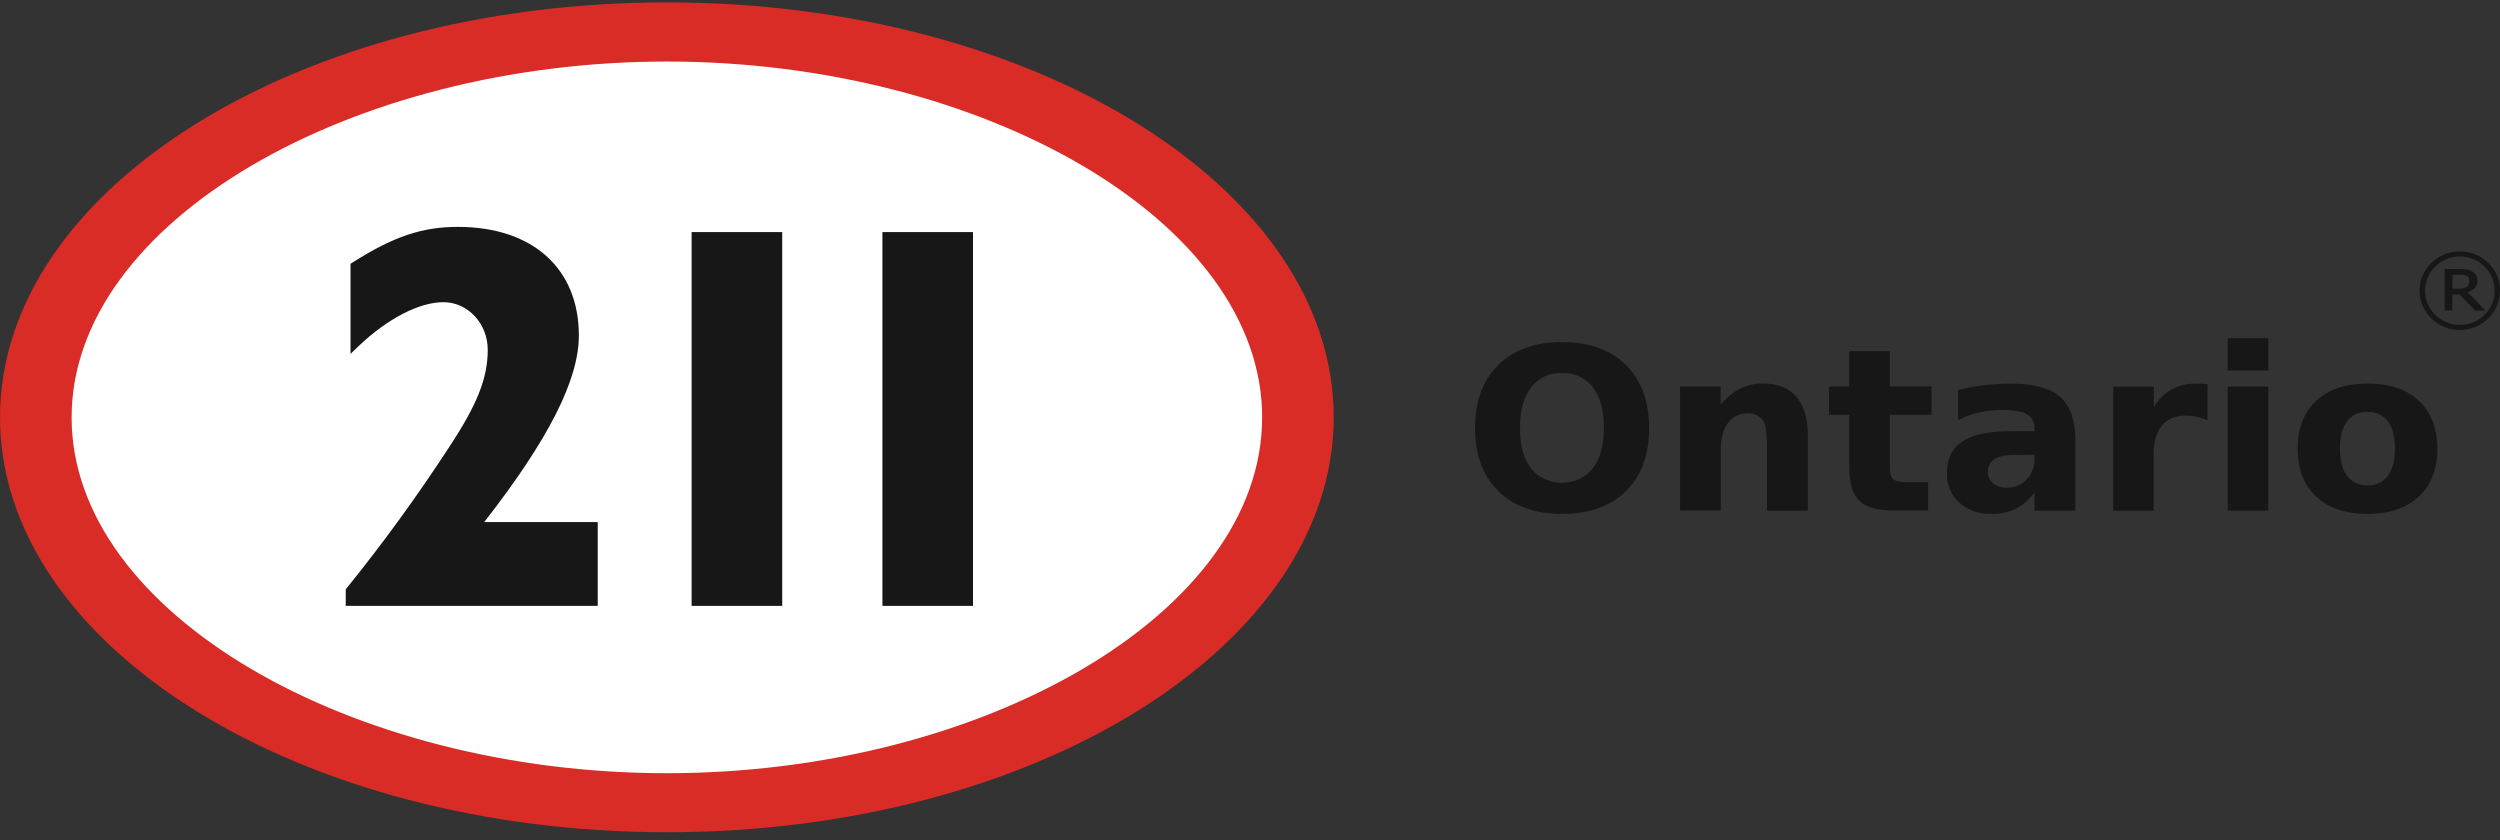 <svg width="247" height="83" viewBox="0 0 247 83" fill="none" xmlns="http://www.w3.org/2000/svg">
<rect x="0" y="0" width="247" height="83" fill="#333333" stroke="none"/>
<g clip-path="url(#clip0_102_1469)">
<path d="M247 28.717C247.001 29.617 246.682 30.488 246.099 31.183C245.515 31.879 244.704 32.355 243.802 32.53C242.9 32.706 241.964 32.57 241.153 32.146C240.342 31.722 239.706 31.036 239.354 30.205C239.003 29.374 238.957 28.45 239.224 27.589C239.491 26.729 240.055 25.986 240.82 25.487C241.585 24.987 242.503 24.763 243.418 24.852C244.334 24.941 245.189 25.337 245.839 25.973C246.214 26.329 246.511 26.756 246.71 27.227C246.91 27.7 247.009 28.207 247 28.717ZM246.465 28.717C246.472 28.273 246.387 27.832 246.214 27.421C246.042 27.01 245.786 26.638 245.463 26.326C245.145 26.012 244.767 25.762 244.35 25.592C243.933 25.422 243.486 25.334 243.034 25.334C242.582 25.334 242.135 25.422 241.718 25.592C241.301 25.762 240.923 26.012 240.605 26.326C239.959 26.962 239.597 27.821 239.597 28.717C239.597 29.613 239.959 30.473 240.605 31.109C240.922 31.425 241.3 31.676 241.717 31.847C242.134 32.019 242.581 32.107 243.034 32.107C243.486 32.107 243.934 32.019 244.351 31.847C244.768 31.676 245.146 31.425 245.463 31.109C245.787 30.797 246.043 30.425 246.216 30.014C246.389 29.603 246.475 29.162 246.468 28.717H246.465ZM245.588 30.69H244.555L243.026 29.1H242.286V30.69H241.531V26.577H242.959C243.198 26.576 243.437 26.588 243.674 26.613C243.866 26.639 244.052 26.698 244.221 26.789C244.363 26.868 244.485 26.976 244.579 27.106C244.673 27.235 244.737 27.384 244.766 27.54C244.795 27.697 244.789 27.857 244.748 28.011C244.706 28.165 244.631 28.308 244.527 28.43C244.329 28.636 244.084 28.793 243.812 28.888L245.588 30.69ZM243.974 27.767C243.977 27.664 243.956 27.562 243.913 27.468C243.864 27.379 243.788 27.307 243.696 27.262C243.6 27.212 243.497 27.178 243.39 27.16C243.255 27.146 243.119 27.139 242.983 27.139H242.302V28.526H242.886C243.051 28.528 243.215 28.514 243.378 28.484C243.501 28.462 243.617 28.413 243.717 28.341C243.8 28.273 243.868 28.188 243.916 28.093C243.958 27.985 243.978 27.87 243.977 27.755L243.974 27.767Z" fill="#171717"/>
<path d="M7.074 41.23C7.074 21.854 34.739 6.08 65.888 6.08C97.038 6.08 124.7 21.842 124.7 41.23C124.7 60.618 97.032 76.389 65.888 76.389C34.745 76.389 7.074 60.621 7.074 41.23Z" fill="white" stroke="white" stroke-miterlimit="10"/>
<path d="M0.003 41.239C0.003 63.844 29.563 82.224 65.888 82.224C102.213 82.224 131.77 63.832 131.77 41.227C131.77 18.623 102.216 0.236 65.888 0.236C29.56 0.236 0.003 18.626 0.003 41.239ZM7.077 41.239C7.077 21.854 34.741 6.08 65.891 6.08C97.041 6.08 124.7 21.842 124.7 41.239C124.7 60.636 97.032 76.392 65.888 76.392C34.745 76.392 7.074 60.621 7.074 41.239H7.077Z" fill="#D92C27"/>
<path d="M76.82 22.93H68.331V59.862H77.284V22.93H76.82Z" fill="#171717"/>
<path d="M34.852 25.922L34.632 26.06V34.962L35.414 34.212C38.269 31.488 41.406 29.856 43.814 29.856C46.223 29.856 48.189 31.967 48.189 34.561C48.189 37.368 47.143 39.99 44.337 44.234C41.222 49.017 37.861 53.642 34.268 58.092L34.158 58.224V59.862H59.056V51.582H47.84C54.193 43.43 57.191 37.533 57.191 33.136C57.191 26.52 52.606 22.416 45.245 22.416C41.705 22.416 38.887 23.364 34.852 25.922Z" fill="#171717"/>
<path d="M95.684 22.93H87.183V59.862H96.133V22.93H95.684Z" fill="#171717"/>
<path d="M154.318 33.799C157.008 33.799 159.114 34.55 160.637 36.053C162.159 37.556 162.925 39.636 162.936 42.294C162.936 44.937 162.174 47.01 160.652 48.515C159.13 50.02 157.023 50.772 154.333 50.772C151.654 50.772 149.55 50.02 148.024 48.515C146.498 47.01 145.734 44.937 145.734 42.294C145.734 39.646 146.498 37.568 148.024 36.062C149.55 34.555 151.648 33.801 154.318 33.799ZM154.318 36.854C153.728 36.827 153.141 36.943 152.607 37.191C152.074 37.439 151.612 37.812 151.261 38.277C150.538 39.227 150.176 40.564 150.176 42.285C150.176 44.007 150.538 45.339 151.261 46.282C151.631 46.725 152.098 47.083 152.626 47.328C153.155 47.573 153.733 47.7 154.318 47.7C154.903 47.7 155.481 47.573 156.01 47.328C156.539 47.083 157.005 46.725 157.375 46.282C158.098 45.335 158.461 44.003 158.463 42.285C158.465 40.568 158.107 39.233 157.387 38.283C157.035 37.817 156.57 37.444 156.035 37.197C155.499 36.949 154.91 36.834 154.318 36.863V36.854Z" fill="#171717"/>
<path d="M178.614 42.985V50.458H174.582V44.737C174.594 44.005 174.569 43.274 174.506 42.545C174.487 42.233 174.402 41.927 174.255 41.649C174.103 41.397 173.883 41.19 173.619 41.051C173.337 40.905 173.021 40.831 172.702 40.836C172.319 40.822 171.938 40.901 171.594 41.066C171.25 41.232 170.953 41.478 170.73 41.783C170.253 42.414 170.012 43.278 170.012 44.408V50.443H165.992V38.187H170V39.981C170.525 39.33 171.182 38.792 171.929 38.4C172.626 38.055 173.397 37.879 174.179 37.888C175.628 37.888 176.727 38.323 177.477 39.192C178.227 40.06 178.606 41.325 178.614 42.985Z" fill="#171717"/>
<path d="M186.712 34.696V38.178H190.842V40.982H186.712V46.183C186.712 46.754 186.825 47.14 187.057 47.34C187.289 47.54 187.748 47.639 188.436 47.639H190.496V50.443H187.057C185.474 50.443 184.353 50.12 183.695 49.474C183.036 48.829 182.706 47.733 182.704 46.186V40.985H180.708V38.181H182.704V34.696H186.712Z" fill="#171717"/>
<path d="M205.044 43.454V50.455H201.003V48.638C200.541 49.315 199.918 49.871 199.187 50.261C198.425 50.62 197.587 50.796 196.741 50.772C195.579 50.821 194.443 50.421 193.578 49.66C193.175 49.292 192.857 48.844 192.646 48.346C192.435 47.847 192.336 47.311 192.355 46.772C192.355 45.335 192.864 44.281 193.883 43.61C194.902 42.938 196.491 42.602 198.649 42.602H201.012V42.303C201.029 42.03 200.968 41.758 200.835 41.517C200.702 41.276 200.503 41.076 200.26 40.94C199.762 40.641 198.979 40.507 197.918 40.507C197.113 40.501 196.31 40.586 195.525 40.761C194.805 40.919 194.111 41.172 193.461 41.514V38.525C194.315 38.321 195.179 38.166 196.051 38.059C196.913 37.954 197.78 37.901 198.649 37.9C200.911 37.9 202.541 38.337 203.54 39.209C204.539 40.082 205.04 41.497 205.044 43.454ZM198.93 44.949C198.093 44.949 197.463 45.087 197.041 45.364C196.835 45.498 196.669 45.681 196.558 45.897C196.447 46.112 196.395 46.352 196.408 46.593C196.397 46.812 196.437 47.031 196.525 47.233C196.613 47.435 196.747 47.614 196.916 47.759C197.322 48.06 197.825 48.209 198.334 48.18C198.691 48.183 199.044 48.113 199.37 47.973C199.697 47.834 199.99 47.628 200.229 47.37C200.486 47.105 200.687 46.793 200.82 46.452C200.953 46.111 201.015 45.747 201.003 45.382V44.934L198.93 44.949Z" fill="#171717"/>
<path d="M218.094 41.526C217.759 41.372 217.407 41.254 217.046 41.173C216.703 41.096 216.352 41.057 216 41.057C214.967 41.057 214.166 41.38 213.619 42.025C213.072 42.671 212.784 43.598 212.784 44.802V50.455H208.789V38.199H212.8V40.214C213.231 39.491 213.842 38.886 214.576 38.456C215.314 38.071 216.142 37.881 216.978 37.903C217.113 37.903 217.257 37.903 217.416 37.903C217.575 37.903 217.801 37.939 218.1 37.975L218.094 41.526Z" fill="#171717"/>
<path d="M220.099 33.413H224.11V36.609H220.099V33.413ZM220.099 38.196H224.11V50.452H220.099V38.196Z" fill="#171717"/>
<path d="M233.919 37.891C236.078 37.891 237.764 38.461 238.979 39.601C240.193 40.741 240.805 42.317 240.813 44.33C240.813 46.349 240.201 47.926 238.979 49.062C237.756 50.198 236.069 50.768 233.919 50.772C231.755 50.772 230.063 50.202 228.842 49.062C227.621 47.922 227.01 46.345 227.008 44.33C227.008 42.315 227.619 40.739 228.842 39.601C230.065 38.463 231.757 37.893 233.919 37.891ZM233.919 40.695C233.528 40.675 233.137 40.749 232.783 40.913C232.428 41.076 232.12 41.323 231.887 41.631C231.422 42.255 231.187 43.155 231.187 44.321C231.187 45.487 231.422 46.399 231.887 47.011C232.119 47.32 232.427 47.567 232.782 47.73C233.137 47.894 233.528 47.968 233.919 47.947C234.307 47.968 234.694 47.893 235.044 47.729C235.394 47.566 235.697 47.319 235.925 47.011C236.385 46.388 236.617 45.491 236.619 44.321C236.621 43.151 236.389 42.255 235.925 41.631C235.697 41.324 235.394 41.078 235.044 40.914C234.693 40.751 234.307 40.675 233.919 40.695Z" fill="#171717"/>
</g>
<defs>
<clipPath id="clip0_102_1469">
<rect width="247" height="82" fill="white" transform="translate(0 0.236)"/>
</clipPath>
</defs>
</svg>
